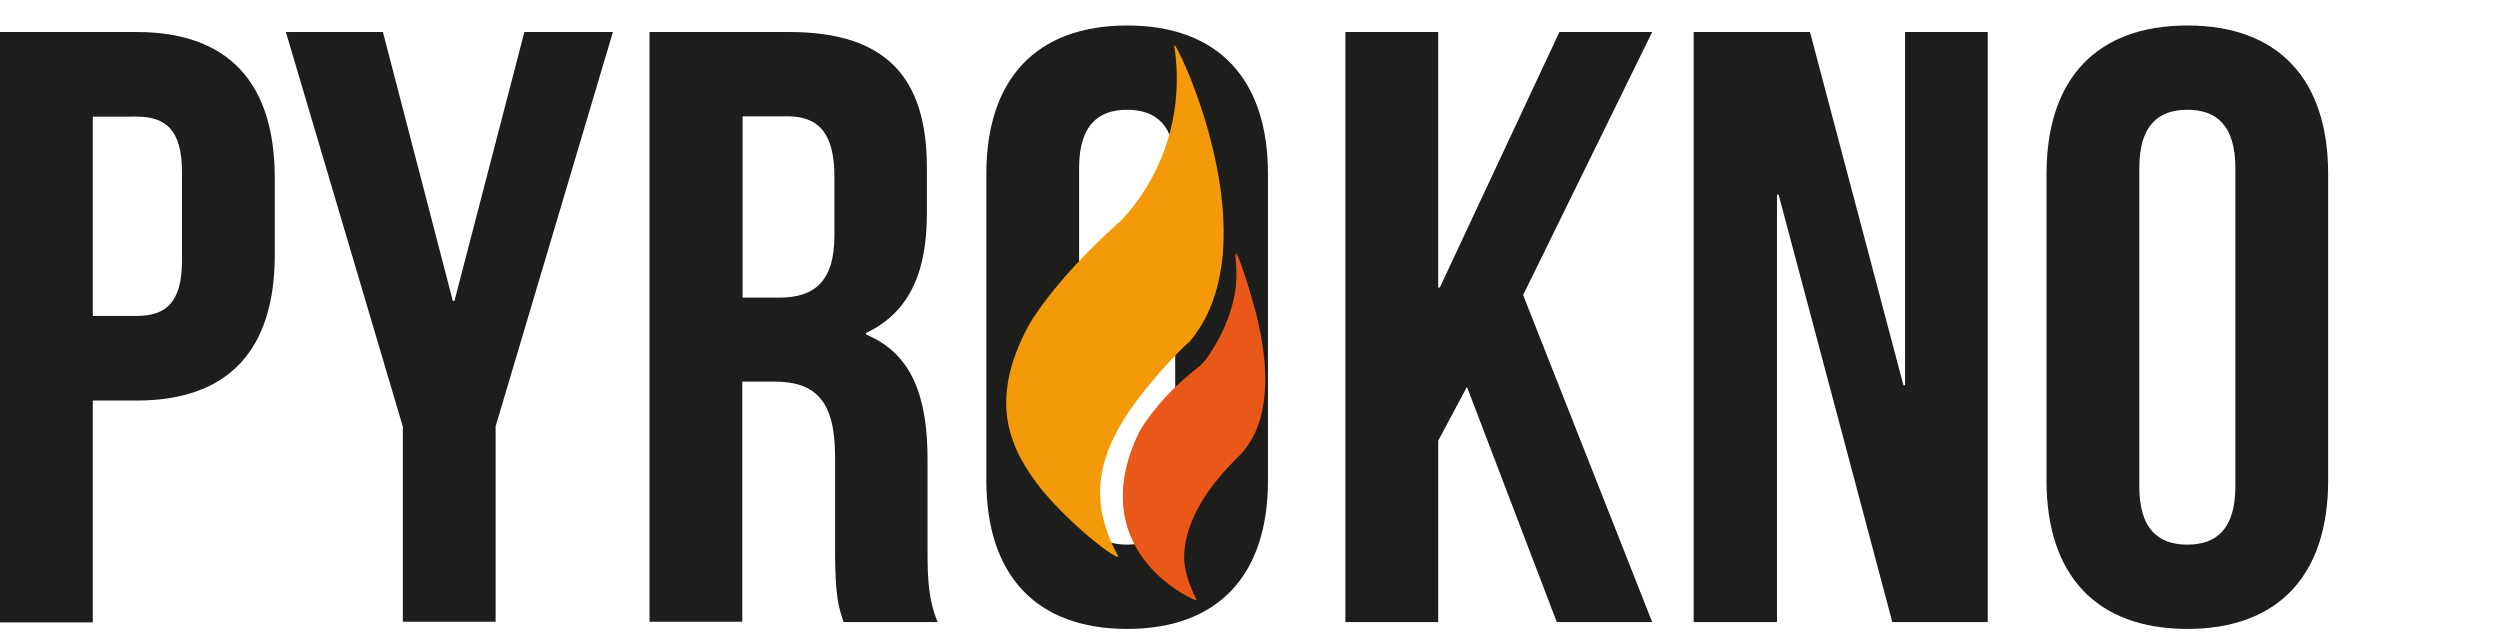 <?xml version="1.0" encoding="utf-8"?>
<!-- Generator: Adobe Illustrator 24.1.3, SVG Export Plug-In . SVG Version: 6.00 Build 0)  -->
<svg version="1.1" id="Lager_1" xmlns="http://www.w3.org/2000/svg" xmlns:xlink="http://www.w3.org/1999/xlink" x="0px" y="0px"
	 viewBox="0 0 765.2 195.4" style="enable-background:new 0 0 765.2 195.4;" xml:space="preserve">
<style type="text/css">
	.st0{fill:#1D1D1B;}
	.st1{fill:#F49A09;}
	.st2{fill:#E95818;}
</style>
<path class="st0" d="M301.9,53.2c0-28.9,15.2-45.4,43.1-45.4c27.9,0,43.1,16.5,43.1,45.4v93.9c0,28.9-15.2,45.4-43.1,45.4
	c-27.9,0-43.1-16.5-43.1-45.4V53.2z M330.3,148.9c0,12.9,5.7,17.8,14.7,17.8c9,0,14.7-4.9,14.7-17.8V51.4c0-12.9-5.7-17.8-14.7-17.8
	c-9,0-14.7,4.9-14.7,17.8V148.9z"/>
<path class="st0" d="M84.1,54.5v23.5c0,28.9-13.9,44.6-42.3,44.6H28.4v67.9H0V9.8h41.8C70.2,9.8,84.1,25.6,84.1,54.5z M28.4,35.6
	v61.1h13.4c9,0,13.9-4.1,13.9-17V52.7c0-12.9-4.9-17-13.9-17H28.4z"/>
<path class="st0" d="M123.3,130.6L87.5,9.8h29.7l21.4,82.3h0.5l21.4-82.3h27.1l-35.9,120.7v59.8h-28.4V130.6z"/>
<path class="st0" d="M258.2,190.4c-1.5-4.6-2.6-7.5-2.6-22.2v-28.4c0-16.8-5.7-23-18.6-23h-9.8v73.5h-28.4V9.8h42.8
	c29.4,0,42.1,13.7,42.1,41.5v14.2c0,18.6-5.9,30.4-18.6,36.4v0.5c14.2,5.9,18.8,19.3,18.8,38.2v27.9c0,8.8,0.3,15.2,3.1,21.9H258.2z
	 M227.3,35.6v55.5h11.1c10.6,0,17-4.6,17-19.1V54.2c0-12.9-4.4-18.6-14.4-18.6H227.3z"/>
<path class="st0" d="M449,118.4l-8.8,16.5v55.5h-28.4V9.8h28.4V88h0.5l36.6-78.2h28.4l-39.5,80.5l39.5,100.1h-29.2L449,118.4z"/>
<path class="st0" d="M544.4,59.6h-0.5v130.8h-25.5V9.8h35.6l28.6,108.1h0.5V9.8h25.3v180.6h-29.2L544.4,59.6z"/>
<path class="st0" d="M626.4,53.2c0-28.9,15.2-45.4,43.1-45.4c27.9,0,43.1,16.5,43.1,45.4v93.9c0,28.9-15.2,45.4-43.1,45.4
	c-27.9,0-43.1-16.5-43.1-45.4V53.2z M654.8,148.9c0,12.9,5.7,17.8,14.7,17.8c9,0,14.7-4.9,14.7-17.8V51.4c0-12.9-5.7-17.8-14.7-17.8
	c-9,0-14.7,4.9-14.7,17.8V148.9z"/>
<g>
	<g>
		<g>
			<path class="st1" d="M342.3,170.3c-0.1,1.4-13.2-8.3-23.2-20.1c-10-12.5-16.9-27.1-4.3-50.5c0,0,7-13,27.2-31.2
				c-0.1,0.3,22.7-20,17.4-54.7c0.4-1.9,30.5,60.2,4.7,90.8c0-0.3-10.8,10-18.8,21.7C337.4,138.4,332.2,152,342.3,170.3z"/>
		</g>
		<g>
			<path class="st2" d="M366.3,183.7c0.2,0.5-33.9-13.4-18.4-48.6c0,0,4.4-9.3,15.9-18.9c0,0.2,17.3-16.1,14.6-38.9
				c0.2-0.2,20.1,48.8-2.3,63.6C369.9,145.5,354.8,161.6,366.3,183.7z"/>
		</g>
		<g>
			<path class="st2" d="M366,183.7c0.2,0.4-35-14.8-17.4-51.3c0,0,5-9.7,18-19.9c0,0.1,14.6-11.3,11.4-35c0.2-0.1,19,41.3,2.5,60.7
				C380.5,139.1,352.8,161,366,183.7z"/>
		</g>
	</g>
</g>
</svg>
